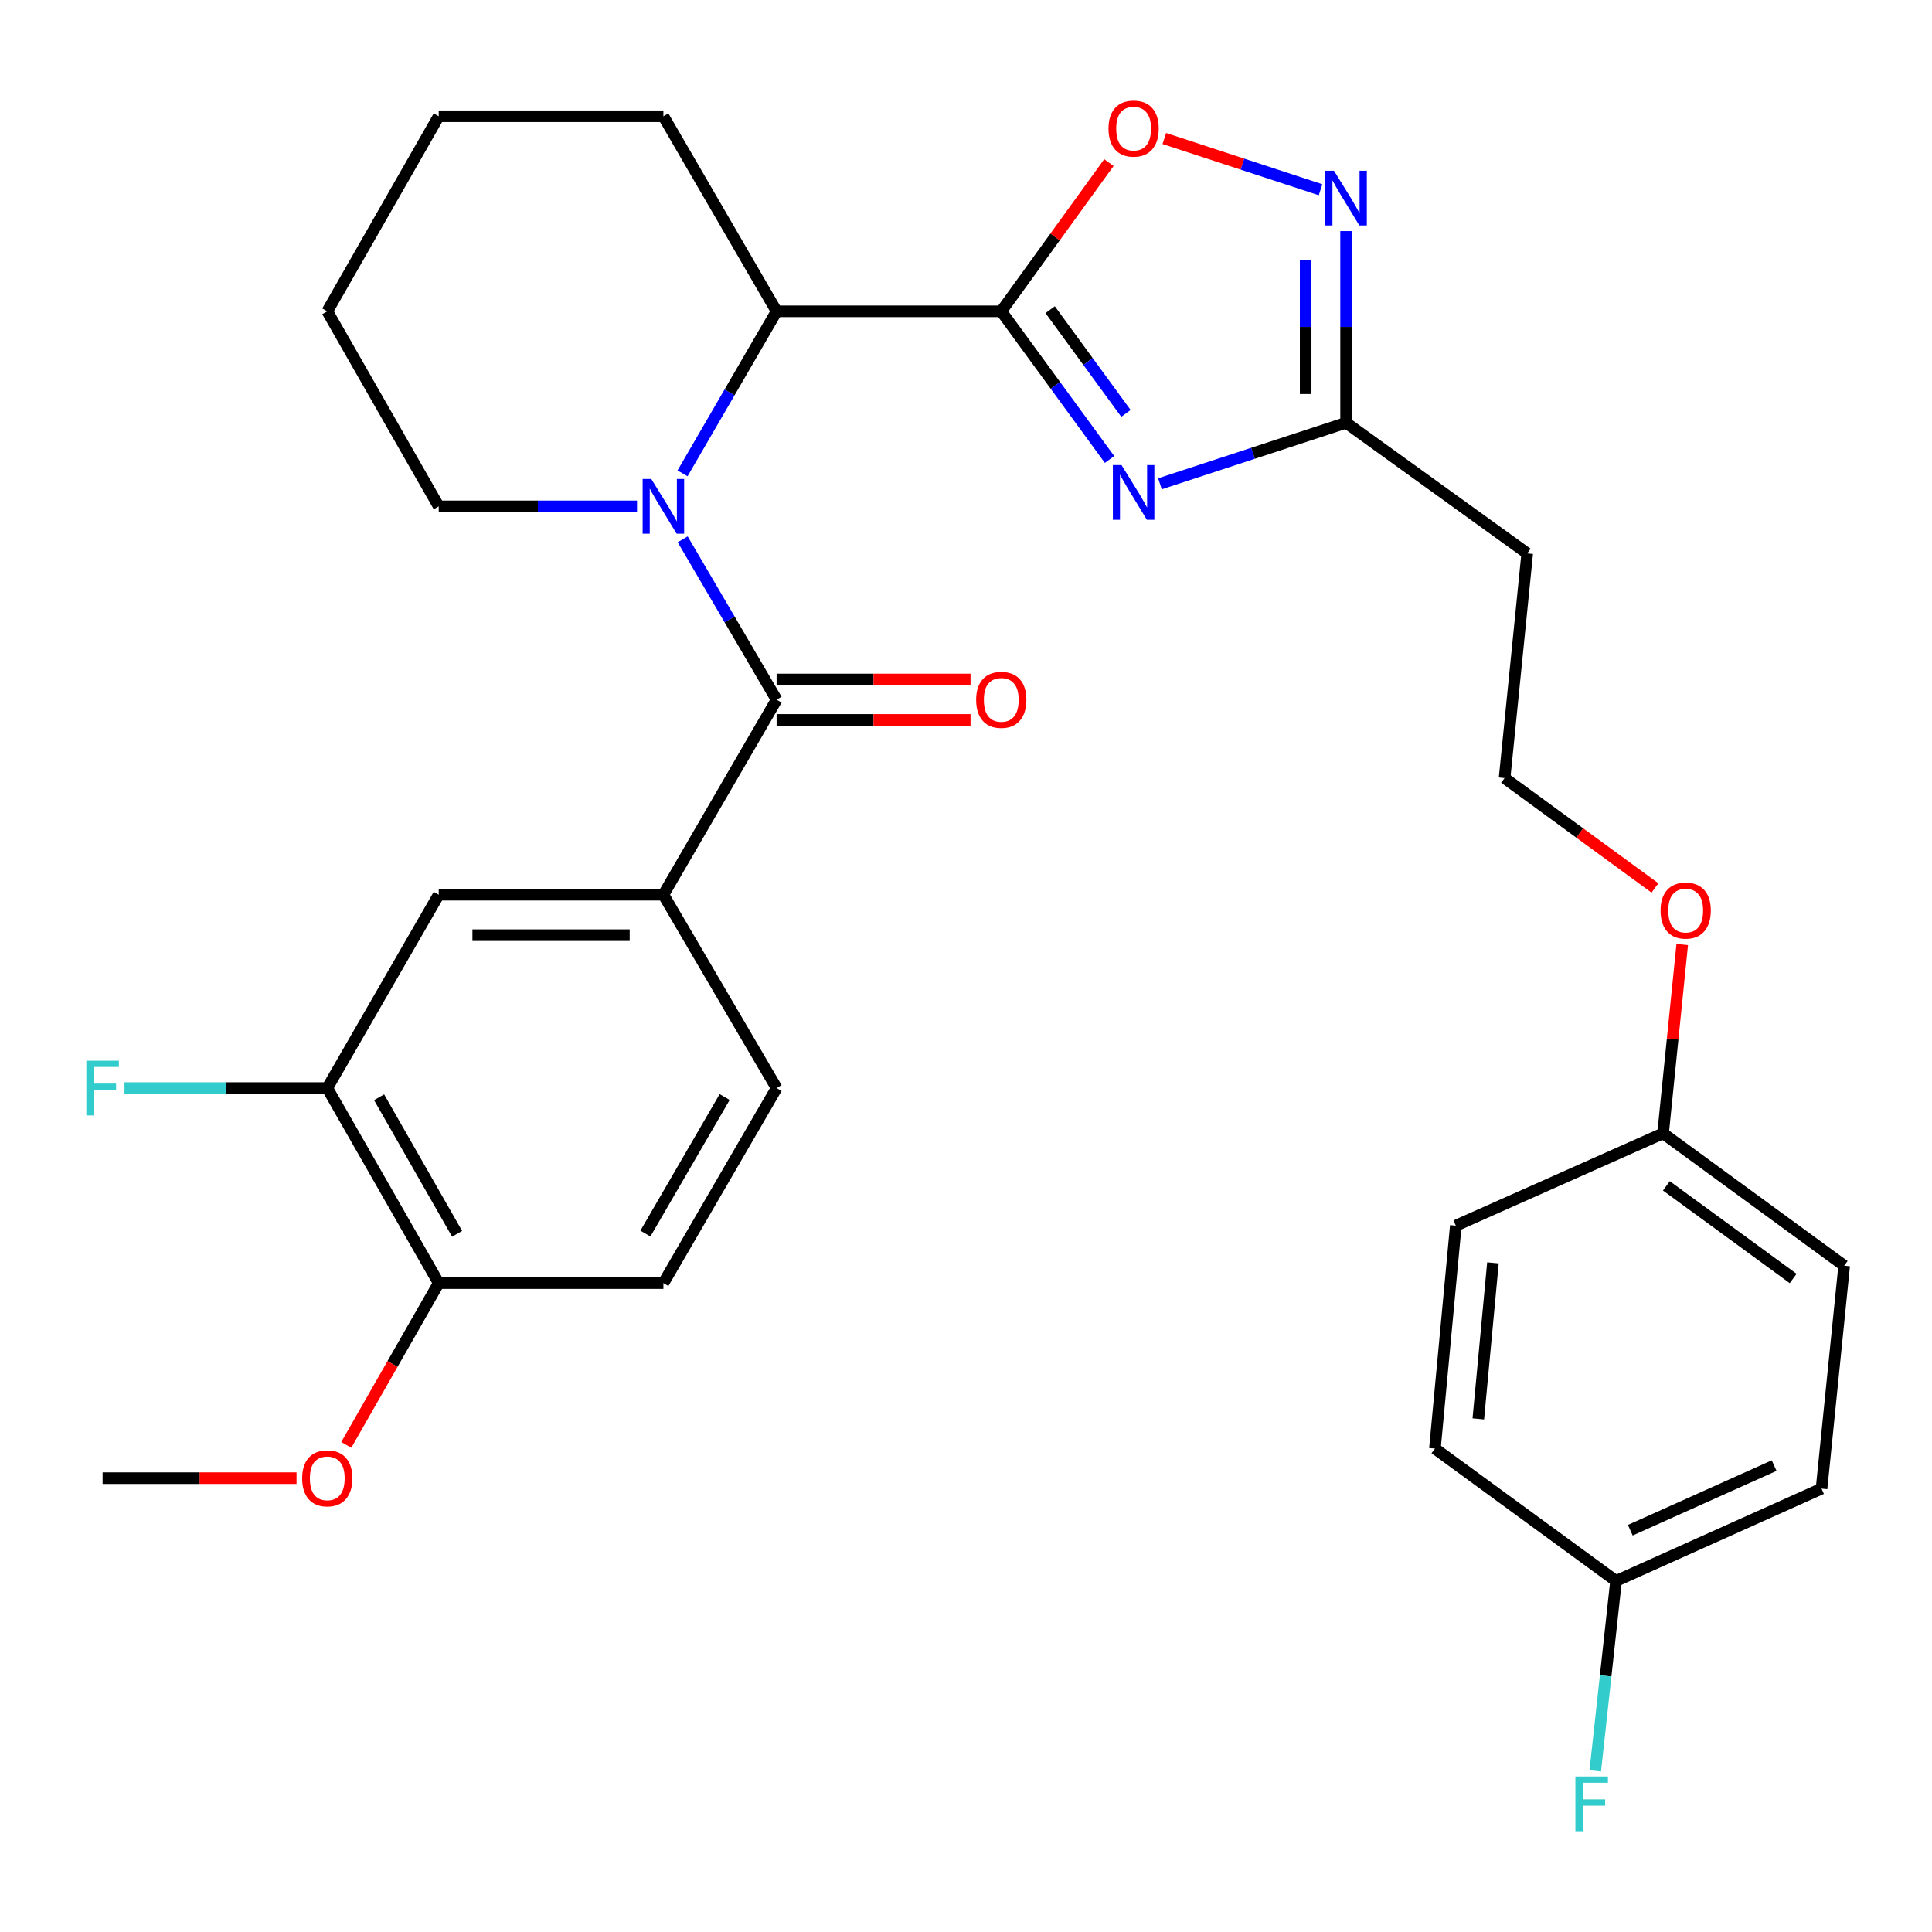 <?xml version='1.0' encoding='iso-8859-1'?>
<svg version='1.1' baseProfile='full'
              xmlns='http://www.w3.org/2000/svg'
                      xmlns:rdkit='http://www.rdkit.org/xml'
                      xmlns:xlink='http://www.w3.org/1999/xlink'
                  xml:space='preserve'
width='1000px' height='1000px' viewBox='0 0 1000 1000'>
<!-- END OF HEADER -->
<rect style='opacity:1.0;fill:#FFFFFF;stroke:none' width='1000' height='1000' x='0' y='0'> </rect>
<path class='bond-0' d='M 518.255,161.142 L 546.272,199.482' style='fill:none;fill-rule:evenodd;stroke:#000000;stroke-width:6px;stroke-linecap:butt;stroke-linejoin:miter;stroke-opacity:1' />
<path class='bond-0' d='M 546.272,199.482 L 574.289,237.822' style='fill:none;fill-rule:evenodd;stroke:#0000FF;stroke-width:6px;stroke-linecap:butt;stroke-linejoin:miter;stroke-opacity:1' />
<path class='bond-0' d='M 543.557,160.296 L 563.169,187.135' style='fill:none;fill-rule:evenodd;stroke:#000000;stroke-width:6px;stroke-linecap:butt;stroke-linejoin:miter;stroke-opacity:1' />
<path class='bond-0' d='M 563.169,187.135 L 582.781,213.973' style='fill:none;fill-rule:evenodd;stroke:#0000FF;stroke-width:6px;stroke-linecap:butt;stroke-linejoin:miter;stroke-opacity:1' />
<path class='bond-1' d='M 518.255,161.142 L 401.969,161.142' style='fill:none;fill-rule:evenodd;stroke:#000000;stroke-width:6px;stroke-linecap:butt;stroke-linejoin:miter;stroke-opacity:1' />
<path class='bond-2' d='M 518.255,161.142 L 546.109,122.651' style='fill:none;fill-rule:evenodd;stroke:#000000;stroke-width:6px;stroke-linecap:butt;stroke-linejoin:miter;stroke-opacity:1' />
<path class='bond-2' d='M 546.109,122.651 L 573.963,84.161' style='fill:none;fill-rule:evenodd;stroke:#FF0000;stroke-width:6px;stroke-linecap:butt;stroke-linejoin:miter;stroke-opacity:1' />
<path class='bond-3' d='M 353.285,245.015 L 377.627,203.078' style='fill:none;fill-rule:evenodd;stroke:#0000FF;stroke-width:6px;stroke-linecap:butt;stroke-linejoin:miter;stroke-opacity:1' />
<path class='bond-3' d='M 377.627,203.078 L 401.969,161.142' style='fill:none;fill-rule:evenodd;stroke:#000000;stroke-width:6px;stroke-linecap:butt;stroke-linejoin:miter;stroke-opacity:1' />
<path class='bond-4' d='M 353.361,279.152 L 377.665,320.657' style='fill:none;fill-rule:evenodd;stroke:#0000FF;stroke-width:6px;stroke-linecap:butt;stroke-linejoin:miter;stroke-opacity:1' />
<path class='bond-4' d='M 377.665,320.657 L 401.969,362.161' style='fill:none;fill-rule:evenodd;stroke:#000000;stroke-width:6px;stroke-linecap:butt;stroke-linejoin:miter;stroke-opacity:1' />
<path class='bond-5' d='M 329.725,262.093 L 278.405,262.093' style='fill:none;fill-rule:evenodd;stroke:#0000FF;stroke-width:6px;stroke-linecap:butt;stroke-linejoin:miter;stroke-opacity:1' />
<path class='bond-5' d='M 278.405,262.093 L 227.085,262.093' style='fill:none;fill-rule:evenodd;stroke:#000000;stroke-width:6px;stroke-linecap:butt;stroke-linejoin:miter;stroke-opacity:1' />
<path class='bond-6' d='M 600.391,250.415 L 648.561,234.623' style='fill:none;fill-rule:evenodd;stroke:#0000FF;stroke-width:6px;stroke-linecap:butt;stroke-linejoin:miter;stroke-opacity:1' />
<path class='bond-6' d='M 648.561,234.623 L 696.731,218.831' style='fill:none;fill-rule:evenodd;stroke:#000000;stroke-width:6px;stroke-linecap:butt;stroke-linejoin:miter;stroke-opacity:1' />
<path class='bond-7' d='M 401.969,362.161 L 343.372,463.113' style='fill:none;fill-rule:evenodd;stroke:#000000;stroke-width:6px;stroke-linecap:butt;stroke-linejoin:miter;stroke-opacity:1' />
<path class='bond-8' d='M 401.969,372.625 L 452.158,372.625' style='fill:none;fill-rule:evenodd;stroke:#000000;stroke-width:6px;stroke-linecap:butt;stroke-linejoin:miter;stroke-opacity:1' />
<path class='bond-8' d='M 452.158,372.625 L 502.348,372.625' style='fill:none;fill-rule:evenodd;stroke:#FF0000;stroke-width:6px;stroke-linecap:butt;stroke-linejoin:miter;stroke-opacity:1' />
<path class='bond-8' d='M 401.969,351.697 L 452.158,351.697' style='fill:none;fill-rule:evenodd;stroke:#000000;stroke-width:6px;stroke-linecap:butt;stroke-linejoin:miter;stroke-opacity:1' />
<path class='bond-8' d='M 452.158,351.697 L 502.348,351.697' style='fill:none;fill-rule:evenodd;stroke:#FF0000;stroke-width:6px;stroke-linecap:butt;stroke-linejoin:miter;stroke-opacity:1' />
<path class='bond-9' d='M 401.969,161.142 L 343.372,60.178' style='fill:none;fill-rule:evenodd;stroke:#000000;stroke-width:6px;stroke-linecap:butt;stroke-linejoin:miter;stroke-opacity:1' />
<path class='bond-10' d='M 602.651,71.692 L 643.084,84.951' style='fill:none;fill-rule:evenodd;stroke:#FF0000;stroke-width:6px;stroke-linecap:butt;stroke-linejoin:miter;stroke-opacity:1' />
<path class='bond-10' d='M 643.084,84.951 L 683.516,98.211' style='fill:none;fill-rule:evenodd;stroke:#0000FF;stroke-width:6px;stroke-linecap:butt;stroke-linejoin:miter;stroke-opacity:1' />
<path class='bond-11' d='M 696.731,119.612 L 696.731,169.222' style='fill:none;fill-rule:evenodd;stroke:#0000FF;stroke-width:6px;stroke-linecap:butt;stroke-linejoin:miter;stroke-opacity:1' />
<path class='bond-11' d='M 696.731,169.222 L 696.731,218.831' style='fill:none;fill-rule:evenodd;stroke:#000000;stroke-width:6px;stroke-linecap:butt;stroke-linejoin:miter;stroke-opacity:1' />
<path class='bond-11' d='M 675.804,134.495 L 675.804,169.222' style='fill:none;fill-rule:evenodd;stroke:#0000FF;stroke-width:6px;stroke-linecap:butt;stroke-linejoin:miter;stroke-opacity:1' />
<path class='bond-11' d='M 675.804,169.222 L 675.804,203.949' style='fill:none;fill-rule:evenodd;stroke:#000000;stroke-width:6px;stroke-linecap:butt;stroke-linejoin:miter;stroke-opacity:1' />
<path class='bond-12' d='M 696.731,218.831 L 790.486,286.439' style='fill:none;fill-rule:evenodd;stroke:#000000;stroke-width:6px;stroke-linecap:butt;stroke-linejoin:miter;stroke-opacity:1' />
<path class='bond-13' d='M 343.372,463.113 L 227.085,463.113' style='fill:none;fill-rule:evenodd;stroke:#000000;stroke-width:6px;stroke-linecap:butt;stroke-linejoin:miter;stroke-opacity:1' />
<path class='bond-13' d='M 325.929,484.04 L 244.528,484.04' style='fill:none;fill-rule:evenodd;stroke:#000000;stroke-width:6px;stroke-linecap:butt;stroke-linejoin:miter;stroke-opacity:1' />
<path class='bond-14' d='M 343.372,463.113 L 401.969,563.181' style='fill:none;fill-rule:evenodd;stroke:#000000;stroke-width:6px;stroke-linecap:butt;stroke-linejoin:miter;stroke-opacity:1' />
<path class='bond-15' d='M 227.085,463.113 L 169.395,563.181' style='fill:none;fill-rule:evenodd;stroke:#000000;stroke-width:6px;stroke-linecap:butt;stroke-linejoin:miter;stroke-opacity:1' />
<path class='bond-16' d='M 169.395,563.181 L 116.915,563.181' style='fill:none;fill-rule:evenodd;stroke:#000000;stroke-width:6px;stroke-linecap:butt;stroke-linejoin:miter;stroke-opacity:1' />
<path class='bond-16' d='M 116.915,563.181 L 64.436,563.181' style='fill:none;fill-rule:evenodd;stroke:#33CCCC;stroke-width:6px;stroke-linecap:butt;stroke-linejoin:miter;stroke-opacity:1' />
<path class='bond-17' d='M 169.395,563.181 L 227.085,664.144' style='fill:none;fill-rule:evenodd;stroke:#000000;stroke-width:6px;stroke-linecap:butt;stroke-linejoin:miter;stroke-opacity:1' />
<path class='bond-17' d='M 196.219,567.943 L 236.602,638.617' style='fill:none;fill-rule:evenodd;stroke:#000000;stroke-width:6px;stroke-linecap:butt;stroke-linejoin:miter;stroke-opacity:1' />
<path class='bond-18' d='M 790.486,286.439 L 778.767,402.725' style='fill:none;fill-rule:evenodd;stroke:#000000;stroke-width:6px;stroke-linecap:butt;stroke-linejoin:miter;stroke-opacity:1' />
<path class='bond-19' d='M 227.085,664.144 L 343.372,664.144' style='fill:none;fill-rule:evenodd;stroke:#000000;stroke-width:6px;stroke-linecap:butt;stroke-linejoin:miter;stroke-opacity:1' />
<path class='bond-20' d='M 227.085,664.144 L 203.162,706.006' style='fill:none;fill-rule:evenodd;stroke:#000000;stroke-width:6px;stroke-linecap:butt;stroke-linejoin:miter;stroke-opacity:1' />
<path class='bond-20' d='M 203.162,706.006 L 179.24,747.868' style='fill:none;fill-rule:evenodd;stroke:#FF0000;stroke-width:6px;stroke-linecap:butt;stroke-linejoin:miter;stroke-opacity:1' />
<path class='bond-21' d='M 401.969,563.181 L 343.372,664.144' style='fill:none;fill-rule:evenodd;stroke:#000000;stroke-width:6px;stroke-linecap:butt;stroke-linejoin:miter;stroke-opacity:1' />
<path class='bond-21' d='M 375.079,567.82 L 334.061,638.494' style='fill:none;fill-rule:evenodd;stroke:#000000;stroke-width:6px;stroke-linecap:butt;stroke-linejoin:miter;stroke-opacity:1' />
<path class='bond-22' d='M 227.085,262.093 L 169.395,161.142' style='fill:none;fill-rule:evenodd;stroke:#000000;stroke-width:6px;stroke-linecap:butt;stroke-linejoin:miter;stroke-opacity:1' />
<path class='bond-23' d='M 836.457,818.286 L 942.826,770.513' style='fill:none;fill-rule:evenodd;stroke:#000000;stroke-width:6px;stroke-linecap:butt;stroke-linejoin:miter;stroke-opacity:1' />
<path class='bond-23' d='M 843.838,792.029 L 918.297,758.589' style='fill:none;fill-rule:evenodd;stroke:#000000;stroke-width:6px;stroke-linecap:butt;stroke-linejoin:miter;stroke-opacity:1' />
<path class='bond-24' d='M 836.457,818.286 L 831.082,867.445' style='fill:none;fill-rule:evenodd;stroke:#000000;stroke-width:6px;stroke-linecap:butt;stroke-linejoin:miter;stroke-opacity:1' />
<path class='bond-24' d='M 831.082,867.445 L 825.707,916.604' style='fill:none;fill-rule:evenodd;stroke:#33CCCC;stroke-width:6px;stroke-linecap:butt;stroke-linejoin:miter;stroke-opacity:1' />
<path class='bond-25' d='M 836.457,818.286 L 742.713,749.772' style='fill:none;fill-rule:evenodd;stroke:#000000;stroke-width:6px;stroke-linecap:butt;stroke-linejoin:miter;stroke-opacity:1' />
<path class='bond-26' d='M 778.767,402.725 L 817.687,431.166' style='fill:none;fill-rule:evenodd;stroke:#000000;stroke-width:6px;stroke-linecap:butt;stroke-linejoin:miter;stroke-opacity:1' />
<path class='bond-26' d='M 817.687,431.166 L 856.607,459.607' style='fill:none;fill-rule:evenodd;stroke:#FF0000;stroke-width:6px;stroke-linecap:butt;stroke-linejoin:miter;stroke-opacity:1' />
<path class='bond-27' d='M 860.802,586.619 L 865.76,537.753' style='fill:none;fill-rule:evenodd;stroke:#000000;stroke-width:6px;stroke-linecap:butt;stroke-linejoin:miter;stroke-opacity:1' />
<path class='bond-27' d='M 865.76,537.753 L 870.718,488.887' style='fill:none;fill-rule:evenodd;stroke:#FF0000;stroke-width:6px;stroke-linecap:butt;stroke-linejoin:miter;stroke-opacity:1' />
<path class='bond-28' d='M 860.802,586.619 L 753.526,634.392' style='fill:none;fill-rule:evenodd;stroke:#000000;stroke-width:6px;stroke-linecap:butt;stroke-linejoin:miter;stroke-opacity:1' />
<path class='bond-29' d='M 860.802,586.619 L 954.545,655.122' style='fill:none;fill-rule:evenodd;stroke:#000000;stroke-width:6px;stroke-linecap:butt;stroke-linejoin:miter;stroke-opacity:1' />
<path class='bond-29' d='M 862.516,613.791 L 928.137,661.743' style='fill:none;fill-rule:evenodd;stroke:#000000;stroke-width:6px;stroke-linecap:butt;stroke-linejoin:miter;stroke-opacity:1' />
<path class='bond-30' d='M 942.826,770.513 L 954.545,655.122' style='fill:none;fill-rule:evenodd;stroke:#000000;stroke-width:6px;stroke-linecap:butt;stroke-linejoin:miter;stroke-opacity:1' />
<path class='bond-31' d='M 742.713,749.772 L 753.526,634.392' style='fill:none;fill-rule:evenodd;stroke:#000000;stroke-width:6px;stroke-linecap:butt;stroke-linejoin:miter;stroke-opacity:1' />
<path class='bond-31' d='M 765.171,734.417 L 772.74,653.651' style='fill:none;fill-rule:evenodd;stroke:#000000;stroke-width:6px;stroke-linecap:butt;stroke-linejoin:miter;stroke-opacity:1' />
<path class='bond-32' d='M 153.488,765.095 L 103.298,765.095' style='fill:none;fill-rule:evenodd;stroke:#FF0000;stroke-width:6px;stroke-linecap:butt;stroke-linejoin:miter;stroke-opacity:1' />
<path class='bond-32' d='M 103.298,765.095 L 53.109,765.095' style='fill:none;fill-rule:evenodd;stroke:#000000;stroke-width:6px;stroke-linecap:butt;stroke-linejoin:miter;stroke-opacity:1' />
<path class='bond-33' d='M 343.372,60.178 L 227.085,60.178' style='fill:none;fill-rule:evenodd;stroke:#000000;stroke-width:6px;stroke-linecap:butt;stroke-linejoin:miter;stroke-opacity:1' />
<path class='bond-34' d='M 169.395,161.142 L 227.085,60.178' style='fill:none;fill-rule:evenodd;stroke:#000000;stroke-width:6px;stroke-linecap:butt;stroke-linejoin:miter;stroke-opacity:1' />
<path  class='atom-1' d='M 337.112 247.933
L 346.392 262.933
Q 347.312 264.413, 348.792 267.093
Q 350.272 269.773, 350.352 269.933
L 350.352 247.933
L 354.112 247.933
L 354.112 276.253
L 350.232 276.253
L 340.272 259.853
Q 339.112 257.933, 337.872 255.733
Q 336.672 253.533, 336.312 252.853
L 336.312 276.253
L 332.632 276.253
L 332.632 247.933
L 337.112 247.933
' fill='#0000FF'/>
<path  class='atom-2' d='M 580.498 240.725
L 589.778 255.725
Q 590.698 257.205, 592.178 259.885
Q 593.658 262.565, 593.738 262.725
L 593.738 240.725
L 597.498 240.725
L 597.498 269.045
L 593.618 269.045
L 583.658 252.645
Q 582.498 250.725, 581.258 248.525
Q 580.058 246.325, 579.698 245.645
L 579.698 269.045
L 576.018 269.045
L 576.018 240.725
L 580.498 240.725
' fill='#0000FF'/>
<path  class='atom-5' d='M 573.758 66.56
Q 573.758 59.76, 577.118 55.96
Q 580.478 52.16, 586.758 52.16
Q 593.038 52.16, 596.398 55.96
Q 599.758 59.76, 599.758 66.56
Q 599.758 73.44, 596.358 77.36
Q 592.958 81.24, 586.758 81.24
Q 580.518 81.24, 577.118 77.36
Q 573.758 73.48, 573.758 66.56
M 586.758 78.04
Q 591.078 78.04, 593.398 75.16
Q 595.758 72.24, 595.758 66.56
Q 595.758 61, 593.398 58.2
Q 591.078 55.36, 586.758 55.36
Q 582.438 55.36, 580.078 58.16
Q 577.758 60.96, 577.758 66.56
Q 577.758 72.28, 580.078 75.16
Q 582.438 78.04, 586.758 78.04
' fill='#FF0000'/>
<path  class='atom-6' d='M 690.471 88.385
L 699.751 103.385
Q 700.671 104.865, 702.151 107.545
Q 703.631 110.225, 703.711 110.385
L 703.711 88.385
L 707.471 88.385
L 707.471 116.705
L 703.591 116.705
L 693.631 100.305
Q 692.471 98.385, 691.231 96.185
Q 690.031 93.985, 689.671 93.305
L 689.671 116.705
L 685.991 116.705
L 685.991 88.385
L 690.471 88.385
' fill='#0000FF'/>
<path  class='atom-11' d='M 505.255 362.241
Q 505.255 355.441, 508.615 351.641
Q 511.975 347.841, 518.255 347.841
Q 524.535 347.841, 527.895 351.641
Q 531.255 355.441, 531.255 362.241
Q 531.255 369.121, 527.855 373.041
Q 524.455 376.921, 518.255 376.921
Q 512.015 376.921, 508.615 373.041
Q 505.255 369.161, 505.255 362.241
M 518.255 373.721
Q 522.575 373.721, 524.895 370.841
Q 527.255 367.921, 527.255 362.241
Q 527.255 356.681, 524.895 353.881
Q 522.575 351.041, 518.255 351.041
Q 513.935 351.041, 511.575 353.841
Q 509.255 356.641, 509.255 362.241
Q 509.255 367.961, 511.575 370.841
Q 513.935 373.721, 518.255 373.721
' fill='#FF0000'/>
<path  class='atom-17' d='M 44.689 549.021
L 61.529 549.021
L 61.529 552.261
L 48.489 552.261
L 48.489 560.861
L 60.089 560.861
L 60.089 564.141
L 48.489 564.141
L 48.489 577.341
L 44.689 577.341
L 44.689 549.021
' fill='#33CCCC'/>
<path  class='atom-21' d='M 815.422 919.506
L 832.262 919.506
L 832.262 922.746
L 819.222 922.746
L 819.222 931.346
L 830.822 931.346
L 830.822 934.626
L 819.222 934.626
L 819.222 947.826
L 815.422 947.826
L 815.422 919.506
' fill='#33CCCC'/>
<path  class='atom-24' d='M 156.395 765.175
Q 156.395 758.375, 159.755 754.575
Q 163.115 750.775, 169.395 750.775
Q 175.675 750.775, 179.035 754.575
Q 182.395 758.375, 182.395 765.175
Q 182.395 772.055, 178.995 775.975
Q 175.595 779.855, 169.395 779.855
Q 163.155 779.855, 159.755 775.975
Q 156.395 772.095, 156.395 765.175
M 169.395 776.655
Q 173.715 776.655, 176.035 773.775
Q 178.395 770.855, 178.395 765.175
Q 178.395 759.615, 176.035 756.815
Q 173.715 753.975, 169.395 753.975
Q 165.075 753.975, 162.715 756.775
Q 160.395 759.575, 160.395 765.175
Q 160.395 770.895, 162.715 773.775
Q 165.075 776.655, 169.395 776.655
' fill='#FF0000'/>
<path  class='atom-27' d='M 859.51 471.308
Q 859.51 464.508, 862.87 460.708
Q 866.23 456.908, 872.51 456.908
Q 878.79 456.908, 882.15 460.708
Q 885.51 464.508, 885.51 471.308
Q 885.51 478.188, 882.11 482.108
Q 878.71 485.988, 872.51 485.988
Q 866.27 485.988, 862.87 482.108
Q 859.51 478.228, 859.51 471.308
M 872.51 482.788
Q 876.83 482.788, 879.15 479.908
Q 881.51 476.988, 881.51 471.308
Q 881.51 465.748, 879.15 462.948
Q 876.83 460.108, 872.51 460.108
Q 868.19 460.108, 865.83 462.908
Q 863.51 465.708, 863.51 471.308
Q 863.51 477.028, 865.83 479.908
Q 868.19 482.788, 872.51 482.788
' fill='#FF0000'/>
</svg>

